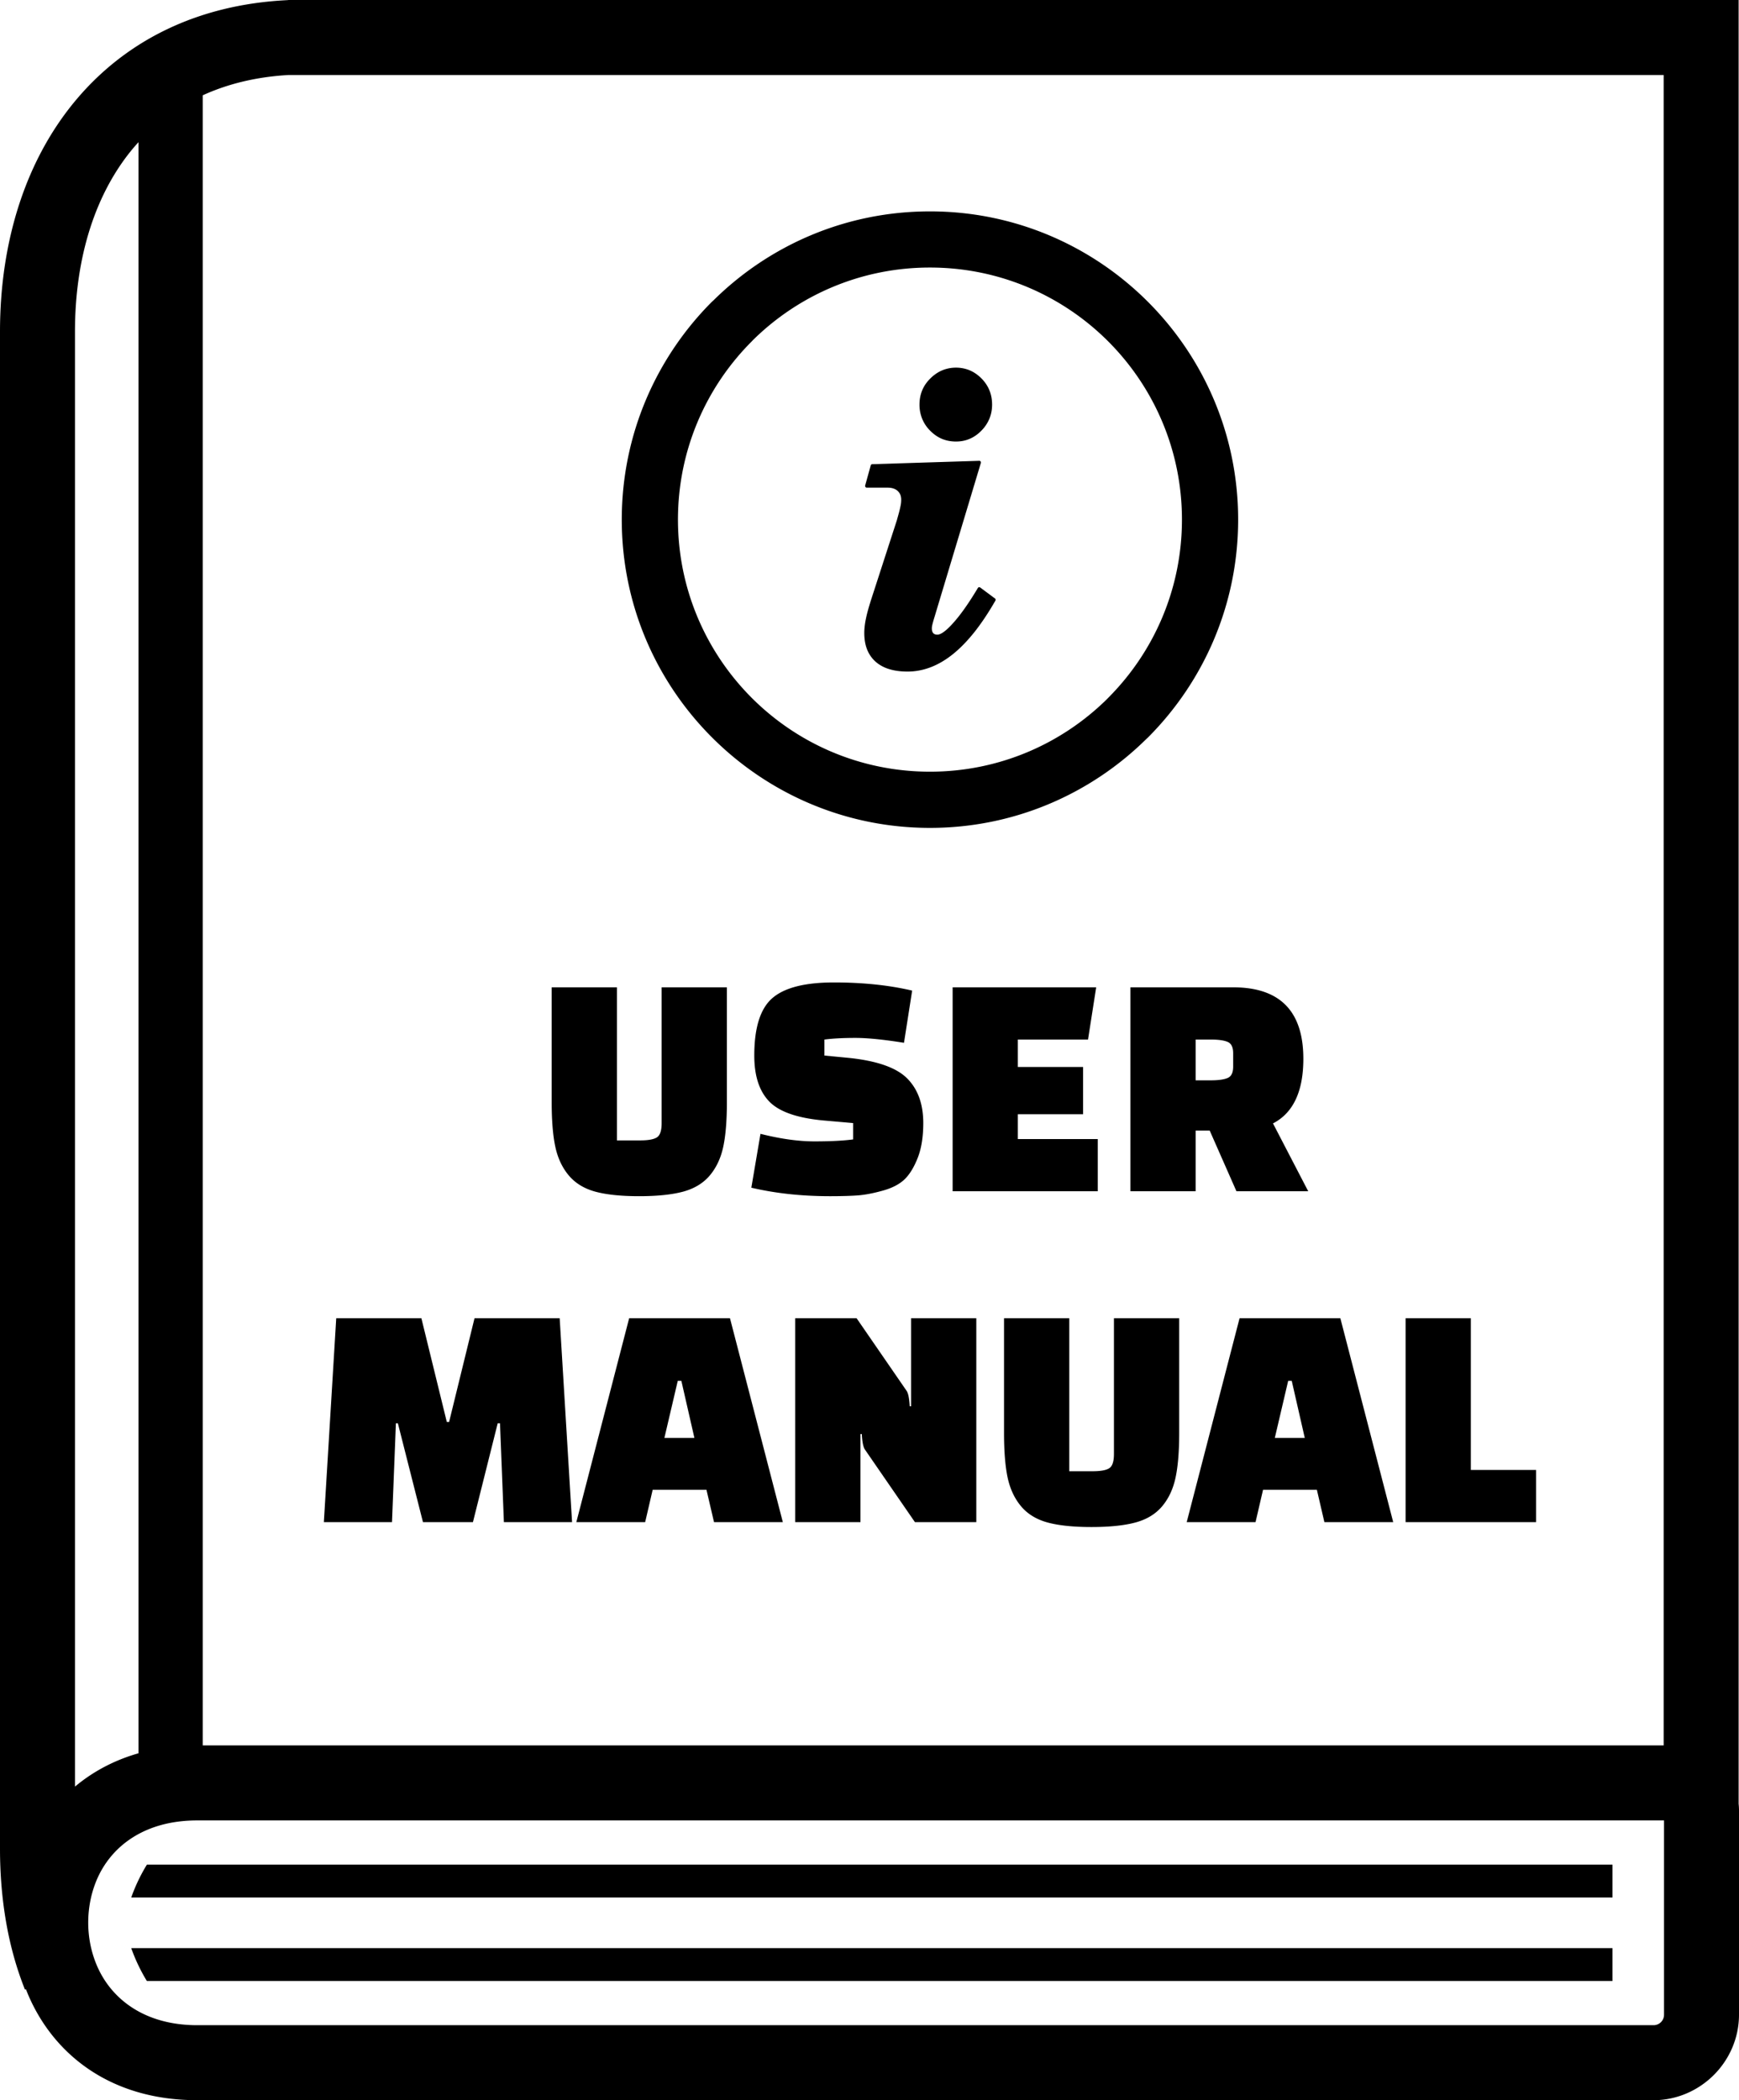 <svg xmlns="http://www.w3.org/2000/svg" shape-rendering="geometricPrecision" text-rendering="geometricPrecision" image-rendering="optimizeQuality" fill-rule="evenodd" clip-rule="evenodd" viewBox="0 0 424 511.9"><path fill-rule="nonzero" d="M48.08 493.62h355.07c.72 0 1.36-.28 1.81-.73l.03-.03c.45-.45.73-1.09.73-1.81v-47.34H48.08c-12.91 0-21.05 6.36-24.5 14.5-1.38 3.26-2.07 6.83-2.07 10.41 0 3.56.7 7.13 2.09 10.41 3.47 8.18 11.61 14.59 24.48 14.59zm1.35-470.39v402.2h356.2V18.28H70.4c-7.84.44-14.85 2.15-20.97 4.95zM33.77 427.34V34.64l-.99 1.12c-9.52 11.14-14.5 26.94-14.5 45.09v354.62c4.27-3.58 9.43-6.4 15.49-8.13zM224.19 98.62c0-1.26.22-2.42.66-3.48.44-1.07 1.11-2.03 1.99-2.9.88-.87 1.84-1.53 2.88-1.97 1.04-.43 2.17-.66 3.37-.66 1.2 0 2.32.23 3.36.66 1.03.44 1.98 1.1 2.85 1.97.86.87 1.51 1.84 1.94 2.9.43 1.06.65 2.22.65 3.48 0 1.21-.22 2.36-.65 3.42a9.1 9.1 0 0 1-1.94 2.91c-.86.89-1.81 1.55-2.85 2-1.03.45-2.16.67-3.36.67-1.24 0-2.38-.22-3.44-.66-1.04-.44-2-1.11-2.87-1.99a8.834 8.834 0 0 1-1.94-2.91 9.079 9.079 0 0 1-.65-3.44zm3.4 52.63-.19.69-.13.55-.06.37-.01.29c0 .28.03.51.09.71l.01.02c.06.18.14.32.25.45.1.11.24.2.39.26.17.07.38.1.61.1.42 0 .96-.23 1.6-.7.69-.5 1.48-1.26 2.37-2.27.91-1.02 1.85-2.23 2.83-3.63.98-1.39 2-2.99 3.07-4.77.11-.19.36-.25.55-.14l3.62 2.69c.17.12.21.36.1.54-1.66 2.89-3.34 5.41-5.04 7.57-1.72 2.16-3.45 3.96-5.22 5.39l-.02.02c-1.76 1.42-3.56 2.49-5.41 3.21-1.86.72-3.77 1.09-5.72 1.09-1.68 0-3.18-.2-4.48-.6-1.32-.4-2.43-1.02-3.34-1.83-.91-.82-1.6-1.82-2.06-2.99-.45-1.16-.67-2.5-.67-3.99 0-.49.03-1.02.09-1.57s.15-1.14.27-1.74l.01-.02c.11-.59.27-1.26.47-2 .2-.75.45-1.58.73-2.49l6.36-19.62.51-1.84c.14-.52.25-.97.33-1.36.08-.36.14-.69.18-.99.04-.33.05-.61.05-.85 0-.44-.07-.85-.21-1.21l-.01-.03a2.89 2.89 0 0 0-.63-.89c-.29-.26-.64-.47-1.04-.6-.41-.14-.88-.21-1.4-.21h-5.1c-.22 0-.41-.18-.41-.41l.02-.14 1.35-4.87c.04-.19.21-.3.39-.3l26.06-.82c.23-.01.41.17.42.39l-.02.13-11.56 38.41zm-.85-99.73c20.72 0 39.5 8.41 53.1 22 13.62 13.6 22.04 32.39 22.04 53.13 0 20.75-8.42 39.53-22.01 53.13l-.41.38c-13.57 13.37-32.19 21.63-52.72 21.63-20.72 0-39.5-8.42-53.1-22.01-13.62-13.6-22.04-32.38-22.04-53.13 0-20.74 8.42-39.53 22.01-53.13l.41-.37c13.57-13.38 32.19-21.63 52.72-21.63zm43.45 31.68c-11.11-11.11-26.47-17.99-43.45-17.99-16.81 0-32.03 6.74-43.12 17.65l-.33.35c-11.11 11.11-17.99 26.48-17.99 43.44 0 16.97 6.88 32.33 17.99 43.45 11.11 11.11 26.47 17.99 43.45 17.99 16.81 0 32.03-6.74 43.12-17.65l.33-.34c11.11-11.12 17.99-26.48 17.99-43.45 0-16.96-6.88-32.33-17.99-43.45zM150.42 240.65v37.31h5.65c2.01 0 3.39-.26 4.13-.76.75-.5 1.12-1.66 1.12-3.46v-33.09h15.91v27.92c0 4.51-.29 8.14-.88 10.9-.58 2.75-1.67 5.09-3.26 7-1.59 1.9-3.77 3.23-6.52 3.98-2.76.74-6.34 1.11-10.74 1.11s-7.97-.37-10.7-1.11c-2.73-.75-4.89-2.08-6.48-3.98-1.59-1.91-2.68-4.25-3.26-7-.59-2.76-.88-6.39-.88-10.9v-27.92h15.91zm32.77 48.84 2.23-13.13c4.88 1.23 9.26 1.84 13.16 1.84 3.9 0 7.04-.16 9.43-.48v-3.98l-7.16-.63c-6.47-.59-10.91-2.14-13.32-4.66-2.42-2.52-3.62-6.24-3.62-11.17 0-6.79 1.47-11.46 4.41-14 2.95-2.55 7.94-3.82 15-3.82 7.05 0 13.41.66 19.08 1.99l-1.99 12.72c-4.93-.79-8.88-1.19-11.85-1.19-2.97 0-5.48.13-7.55.4v3.9l5.73.55c6.94.69 11.74 2.35 14.39 4.97 2.65 2.63 3.98 6.27 3.98 10.94 0 3.34-.45 6.16-1.35 8.47-.91 2.31-1.98 4.06-3.22 5.25-1.25 1.19-3.01 2.11-5.29 2.74-2.29.64-4.29 1.02-6.01 1.16-1.72.13-4.01.2-6.88.2-6.89 0-13.28-.69-19.17-2.07zm80.89-17.9h-15.91v6.05h19.49v12.72h-35.39v-49.71h35l-1.99 12.73h-17.11v6.68h15.91v11.53zm54.89 18.77h-17.5l-6.52-14.79h-3.43v14.79h-15.9v-49.71h25.05c11.4 0 17.11 5.81 17.11 17.42 0 7.95-2.47 13.2-7.4 15.75l8.59 16.54zm-27.45-36.98v9.94h3.67c1.9 0 3.29-.2 4.17-.59.88-.4 1.31-1.32 1.31-2.75v-3.26c0-1.43-.43-2.35-1.31-2.75-.88-.39-2.27-.59-4.17-.59h-3.67zM95.58 371.01H78.96l3.02-49.71h20.76l6.2 25.29h.56l6.2-25.29h20.76l3.02 49.71h-16.62l-.95-24.1h-.56l-6.04 24.1h-12.18l-6.12-24.1h-.48l-.95 24.1zm61.72 0h-16.78l12.88-49.71h24.58l12.89 49.71h-16.78l-1.84-7.88h-13.12l-1.83 7.88zm7.95-34.44-3.26 13.92h7.32l-3.18-13.92h-.88zm57.83 34.44-12.17-17.66c-.42-.58-.69-1.86-.79-3.82h-.32v21.48h-15.91V321.3h14.96l12.16 17.65c.43.59.69 1.86.8 3.82h.32V321.3h15.91v49.71h-14.96zm37.63-49.71v37.3h5.64c2.02 0 3.4-.25 4.14-.76.74-.5 1.11-1.65 1.11-3.46V321.3h15.91v27.91c0 4.51-.29 8.14-.88 10.9-.58 2.76-1.66 5.09-3.25 7-1.6 1.91-3.77 3.23-6.53 3.98-2.75.74-6.33 1.11-10.73 1.11-4.41 0-7.97-.37-10.71-1.11-2.72-.75-4.89-2.07-6.48-3.98-1.59-1.91-2.67-4.24-3.26-7-.58-2.76-.87-6.39-.87-10.9V321.3h15.91zm45.41 49.71h-16.78l12.89-49.71h24.57l12.89 49.71h-16.78l-1.83-7.88h-13.13l-1.83 7.88zm7.96-34.44-3.26 13.92h7.31l-3.18-13.92h-.87zm60.45 34.44h-31.82V321.3h15.91v36.98h15.91v12.73zM32 474.84h361.16v8.01H35.81c-1.53-2.51-2.82-5.2-3.81-8.01zm3.82-20.36a42.398 42.398 0 0 0-3.82 8.01h361.16v-8.01H35.82zM6.09 484.95c-2.05-5.13-3.58-10.61-4.58-16.34C.5 462.85 0 456.81 0 450.58V80.85c0-22.45 6.5-42.4 18.92-56.94C30.86 9.94 48.06 1.13 69.98.04L70.4 0h353.51v439.65c.06.55.09 1.12.09 1.69v49.71c0 5.69-2.34 10.88-6.1 14.67l-.04.04c-3.81 3.79-9.01 6.14-14.71 6.14H48.08c-21.32 0-35.12-11.33-41.26-25.8l-.5-1.24-.23.09z"/></svg>
